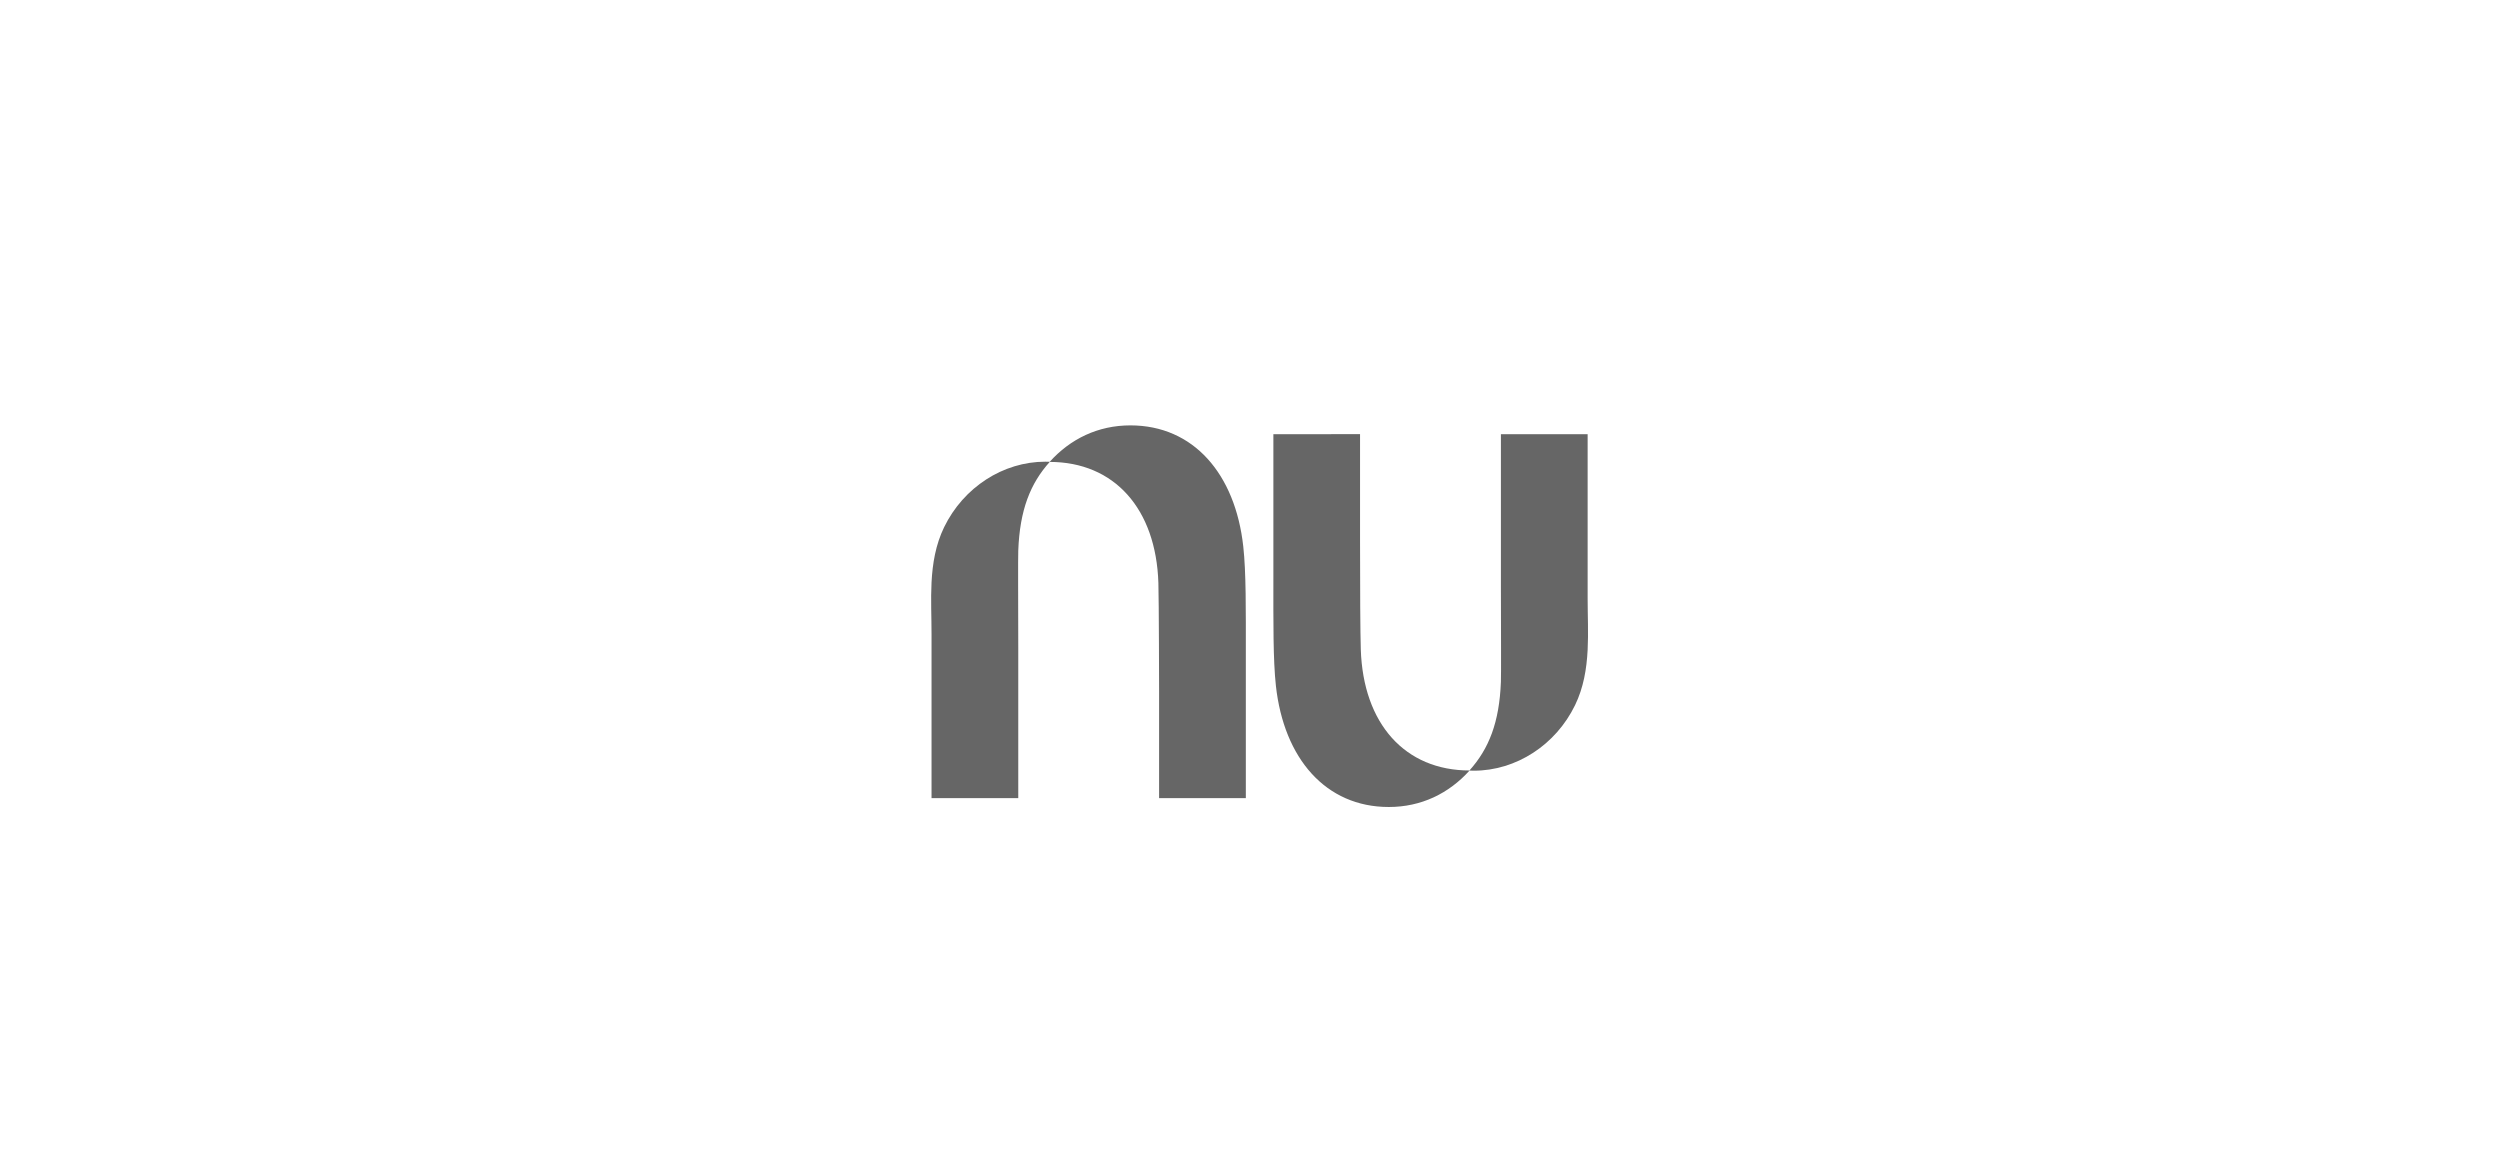 <svg width="163" height="76" viewBox="0 0 163 76" fill="none" xmlns="http://www.w3.org/2000/svg">
<path d="M60.736 37.977C60.679 39.093 60.736 40.227 60.736 41.332C60.736 43.577 60.736 45.822 60.736 48.067C60.736 49.384 60.736 50.722 60.736 52.04H66.391C66.391 52.04 66.395 46.765 66.391 42.23C66.388 39.177 66.37 36.457 66.391 35.898C66.491 33.252 67.174 31.523 68.449 30.109C68.351 30.105 68.253 30.102 68.154 30.102C65.4 30.102 62.816 31.777 61.555 34.377C61.004 35.513 60.8 36.734 60.736 37.977Z" fill="#666666"/>
<path d="M73.703 27.735C71.588 27.735 69.789 28.613 68.434 30.117C72.647 30.117 75.375 33.163 75.527 38.013C75.562 39.126 75.573 45.082 75.573 45.082V52.04H81.228C81.228 52.04 81.228 47.22 81.228 42.633C81.228 39.79 81.249 37.328 81.062 35.633C80.541 30.896 77.814 27.735 73.703 27.735Z" fill="#666666"/>
<path d="M103.514 42.373C103.571 41.258 103.514 40.124 103.514 39.019C103.514 36.774 103.514 34.529 103.514 32.284C103.514 30.967 103.514 29.628 103.514 28.311H97.859C97.859 28.311 97.855 33.586 97.859 38.121C97.862 41.174 97.88 43.894 97.859 44.453C97.759 47.099 97.076 48.828 95.801 50.242C95.899 50.246 95.997 50.249 96.096 50.249C98.85 50.249 101.434 48.574 102.695 45.974C103.246 44.838 103.45 43.617 103.514 42.373Z" fill="#666666"/>
<path d="M90.549 52.616C92.664 52.616 94.463 51.738 95.818 50.235C91.605 50.235 88.877 47.189 88.724 42.338C88.689 41.225 88.675 38.464 88.675 35.264C88.675 31.767 88.675 28.306 88.675 28.306L83.024 28.311C83.024 28.311 83.024 33.131 83.024 37.718C83.024 40.562 83.003 43.023 83.189 44.718C83.711 49.455 86.438 52.616 90.549 52.616Z" fill="#666666"/>
</svg>
